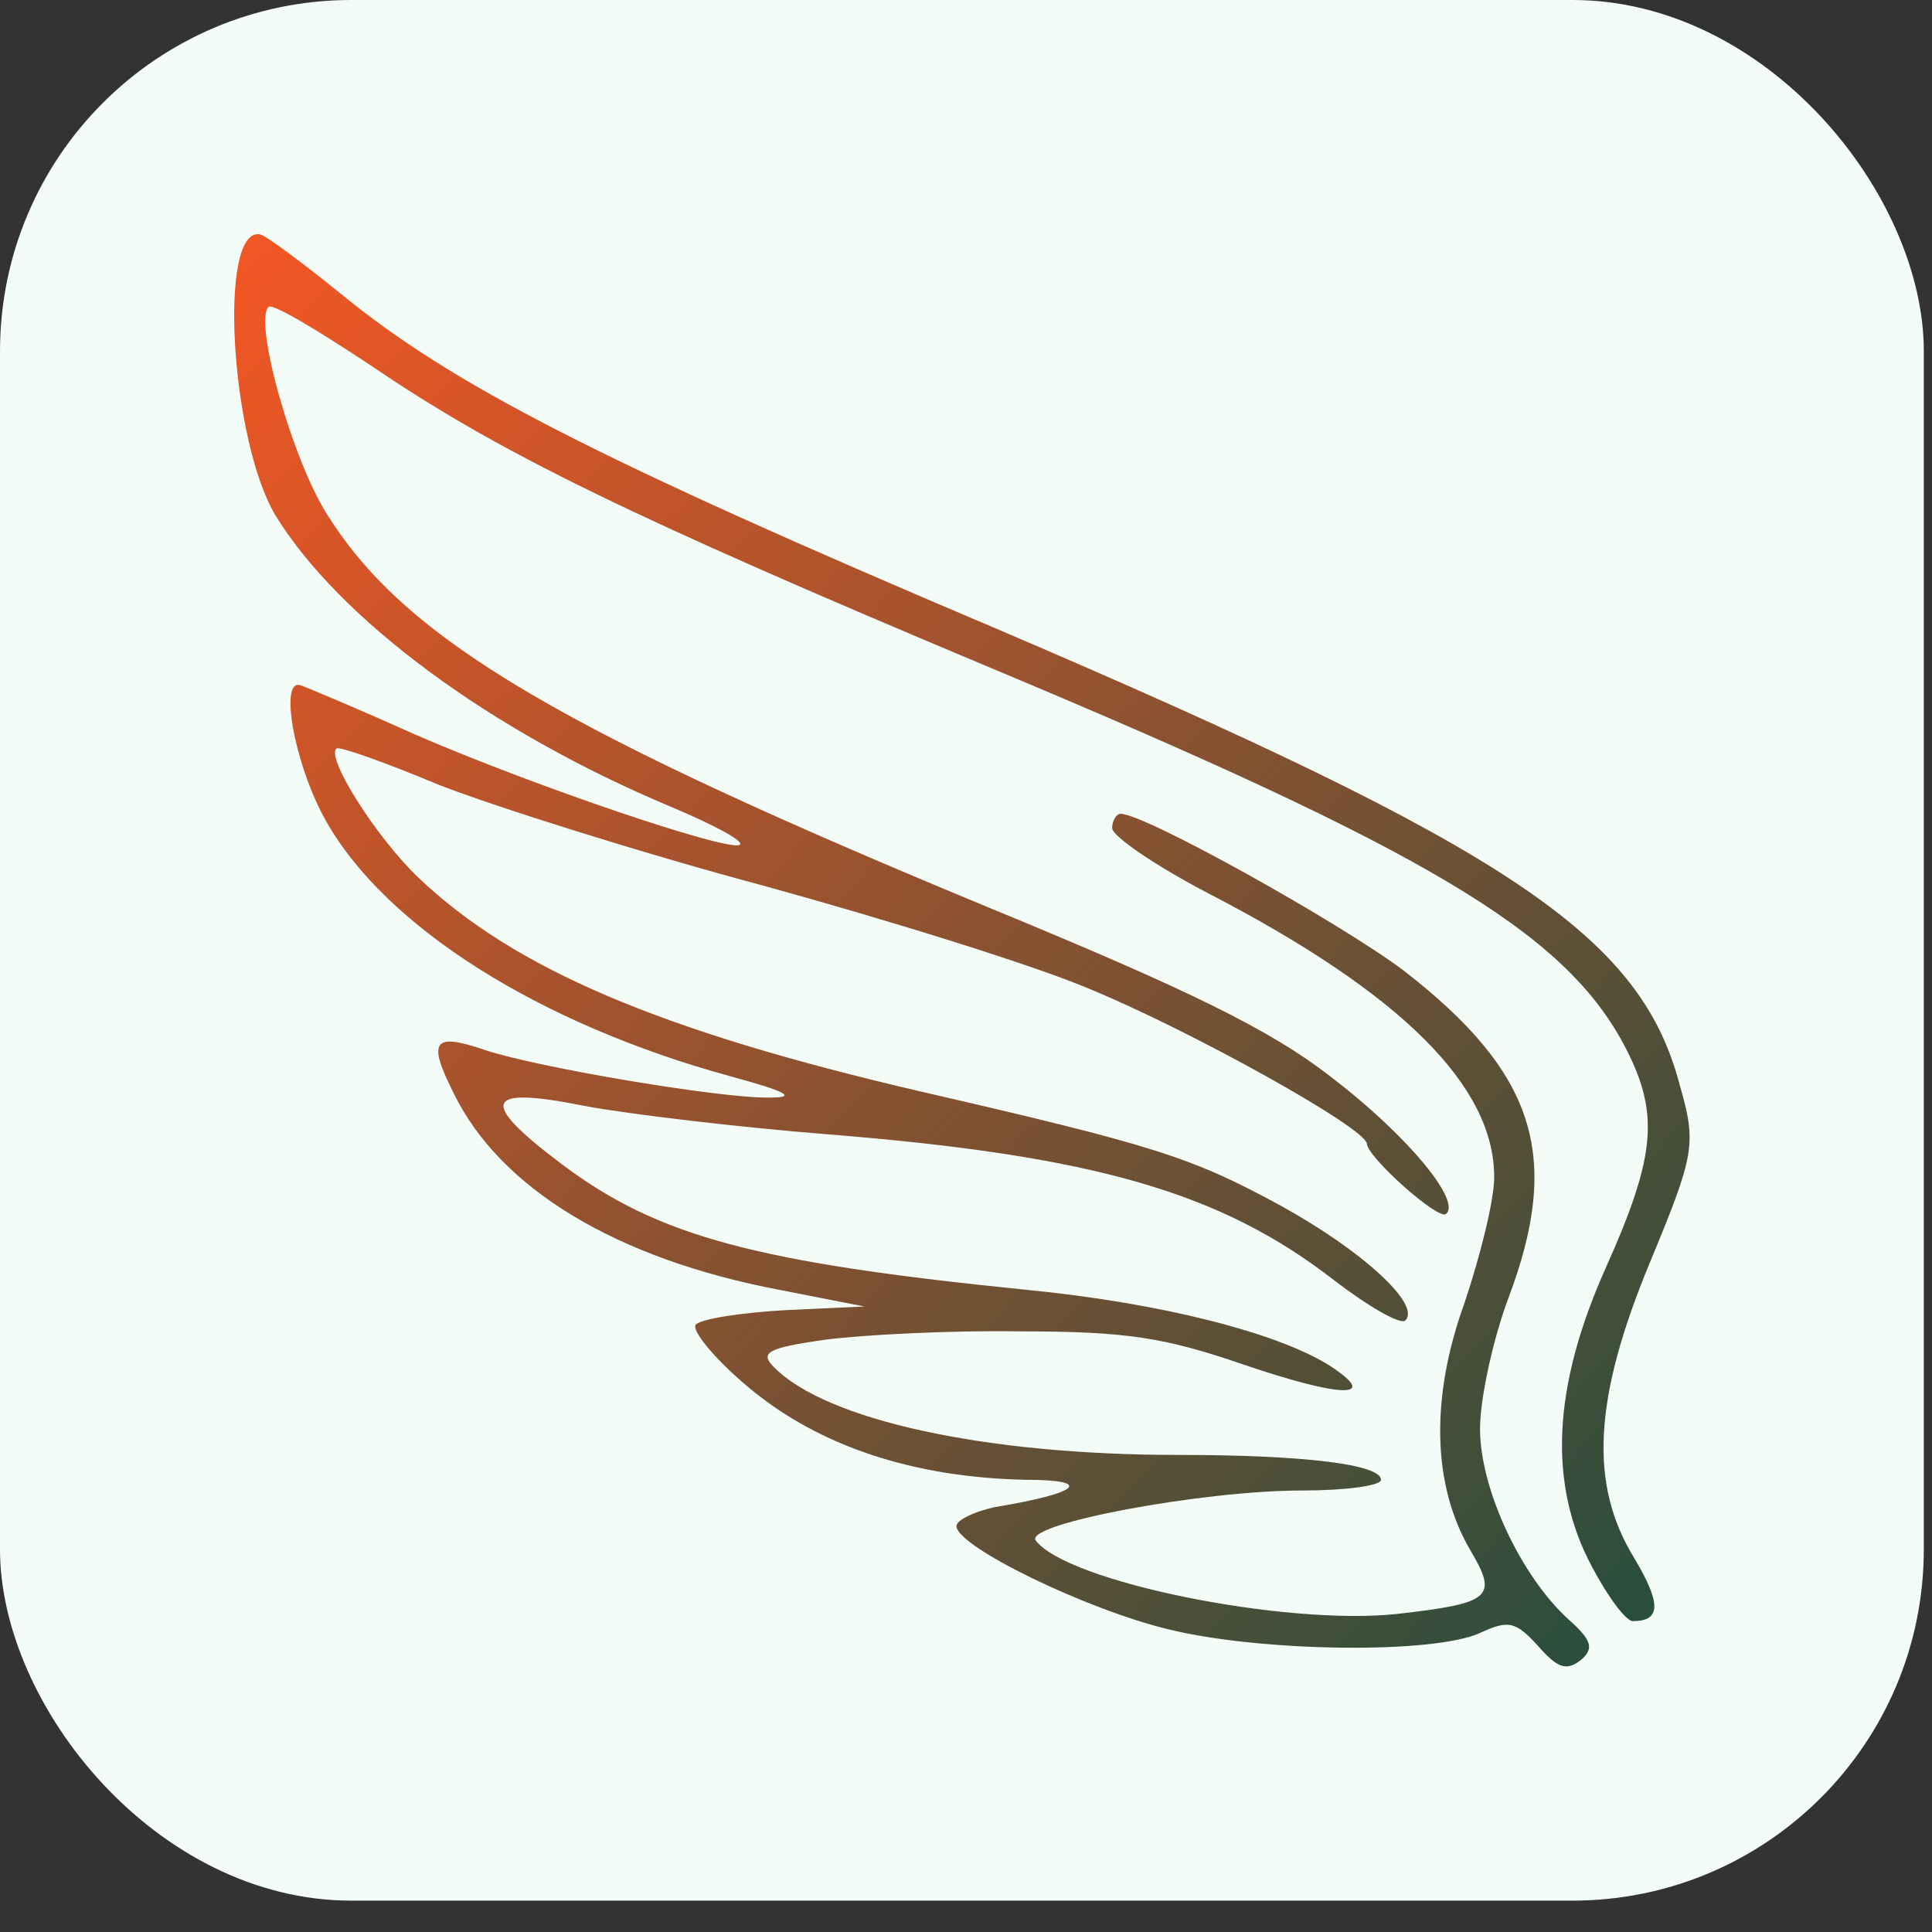 <svg width="33" height="33" viewBox="0 0 33 33" fill="none" xmlns="http://www.w3.org/2000/svg">
<rect x="0" y="0" width="33" height="33" fill="#333333" stroke="none"/>
<rect width="32.86" height="32.464" rx="6" fill="#F4FCF8"/>
<path d="M5.821 5.018C7.707 6.559 10.124 7.816 17.062 10.757C25.788 14.488 28.012 15.969 28.689 18.524C28.979 19.538 28.955 19.7 28.181 21.565C27.214 23.897 27.142 25.358 27.915 26.615C28.375 27.385 28.375 27.69 27.891 27.69C27.77 27.69 27.456 27.264 27.19 26.757C26.441 25.358 26.513 23.695 27.432 21.646C28.302 19.7 28.35 18.99 27.722 17.814C26.683 15.908 24.386 14.529 16.917 11.406C10.777 8.83 8.529 7.735 6.353 6.255C5.435 5.647 4.661 5.18 4.589 5.241C4.323 5.464 5 7.918 5.628 8.851C6.982 10.96 9.617 12.501 17.086 15.583C20.277 16.901 21.703 17.591 22.718 18.382C24.023 19.375 24.966 20.511 24.7 20.734C24.579 20.856 23.371 19.781 23.347 19.538C23.347 19.274 20.349 17.611 18.633 16.901C17.69 16.496 15.2 15.725 13.073 15.137C10.946 14.569 8.456 13.778 7.514 13.413C6.595 13.028 5.797 12.744 5.749 12.785C5.556 12.927 6.426 14.306 7.151 14.995C8.795 16.556 11.284 17.611 15.732 18.645C19.697 19.558 20.349 19.761 21.872 20.592C23.274 21.363 24.289 22.295 23.999 22.559C23.903 22.62 23.371 22.316 22.791 21.87C20.857 20.369 18.706 19.74 14.137 19.375C12.614 19.254 10.729 19.03 9.979 18.889C8.263 18.544 8.166 18.808 9.592 19.882C11.236 21.119 12.904 21.565 17.545 22.032C19.817 22.255 21.824 22.762 22.718 23.33C23.588 23.897 22.912 23.877 21.244 23.309C19.89 22.843 19.237 22.741 17.424 22.741C16.216 22.721 14.717 22.802 14.088 22.884C13.097 23.025 12.977 23.107 13.218 23.35C14.113 24.262 16.844 24.851 20.108 24.851C22.283 24.851 23.588 25.013 23.588 25.276C23.588 25.378 22.984 25.459 22.235 25.459C20.543 25.459 17.497 26.027 17.69 26.311C18.222 27.02 21.945 27.771 23.854 27.568C25.474 27.385 25.595 27.284 25.111 26.473C24.459 25.358 24.434 23.857 25.015 22.255C25.28 21.464 25.522 20.511 25.522 20.105C25.522 18.544 23.927 16.962 20.639 15.259C19.745 14.792 18.996 14.285 18.996 14.143C18.996 14.022 19.068 13.9 19.141 13.9C19.552 13.9 22.863 15.745 23.975 16.577C26.223 18.321 26.683 19.74 25.764 22.174C25.498 22.884 25.28 23.897 25.28 24.404C25.28 25.439 25.982 26.919 26.779 27.649C27.19 28.014 27.238 28.156 26.997 28.359C26.755 28.541 26.61 28.501 26.272 28.115C25.885 27.69 25.764 27.669 25.28 27.892C24.483 28.257 21.534 28.217 19.962 27.831C18.536 27.487 16.337 26.412 16.337 26.067C16.337 25.966 16.627 25.824 16.989 25.743C18.464 25.5 18.681 25.276 17.521 25.276C15.611 25.236 13.992 24.709 12.783 23.695C12.179 23.188 11.792 22.701 11.889 22.62C12.01 22.518 12.711 22.417 13.436 22.377L14.765 22.316L13.315 22.032C10.535 21.505 8.553 20.308 7.755 18.686C7.296 17.773 7.393 17.631 8.287 17.936C9.206 18.24 12.348 18.767 13.146 18.747C13.629 18.747 13.436 18.645 12.469 18.382C9.206 17.489 6.571 15.826 5.556 14.001C5.024 13.048 4.758 11.548 5.145 11.71C5.265 11.751 6.136 12.116 7.078 12.541C9.133 13.434 12.493 14.569 12.638 14.427C12.711 14.366 12.179 14.082 11.454 13.778C8.36 12.48 5.797 10.574 4.709 8.81C3.936 7.532 3.718 3.862 4.444 4.004C4.54 4.024 5.145 4.47 5.821 5.018Z" fill="url(#paint0_linear_143_142)"/>
<defs>
<linearGradient id="paint0_linear_143_142" x1="2.452" y1="3.022" x2="30.242" y2="28.86" gradientUnits="userSpaceOnUse">
<stop stop-color="#FF5722"/>
<stop offset="1" stop-color="#1A4D3E"/>
</linearGradient>
</defs>
</svg>
